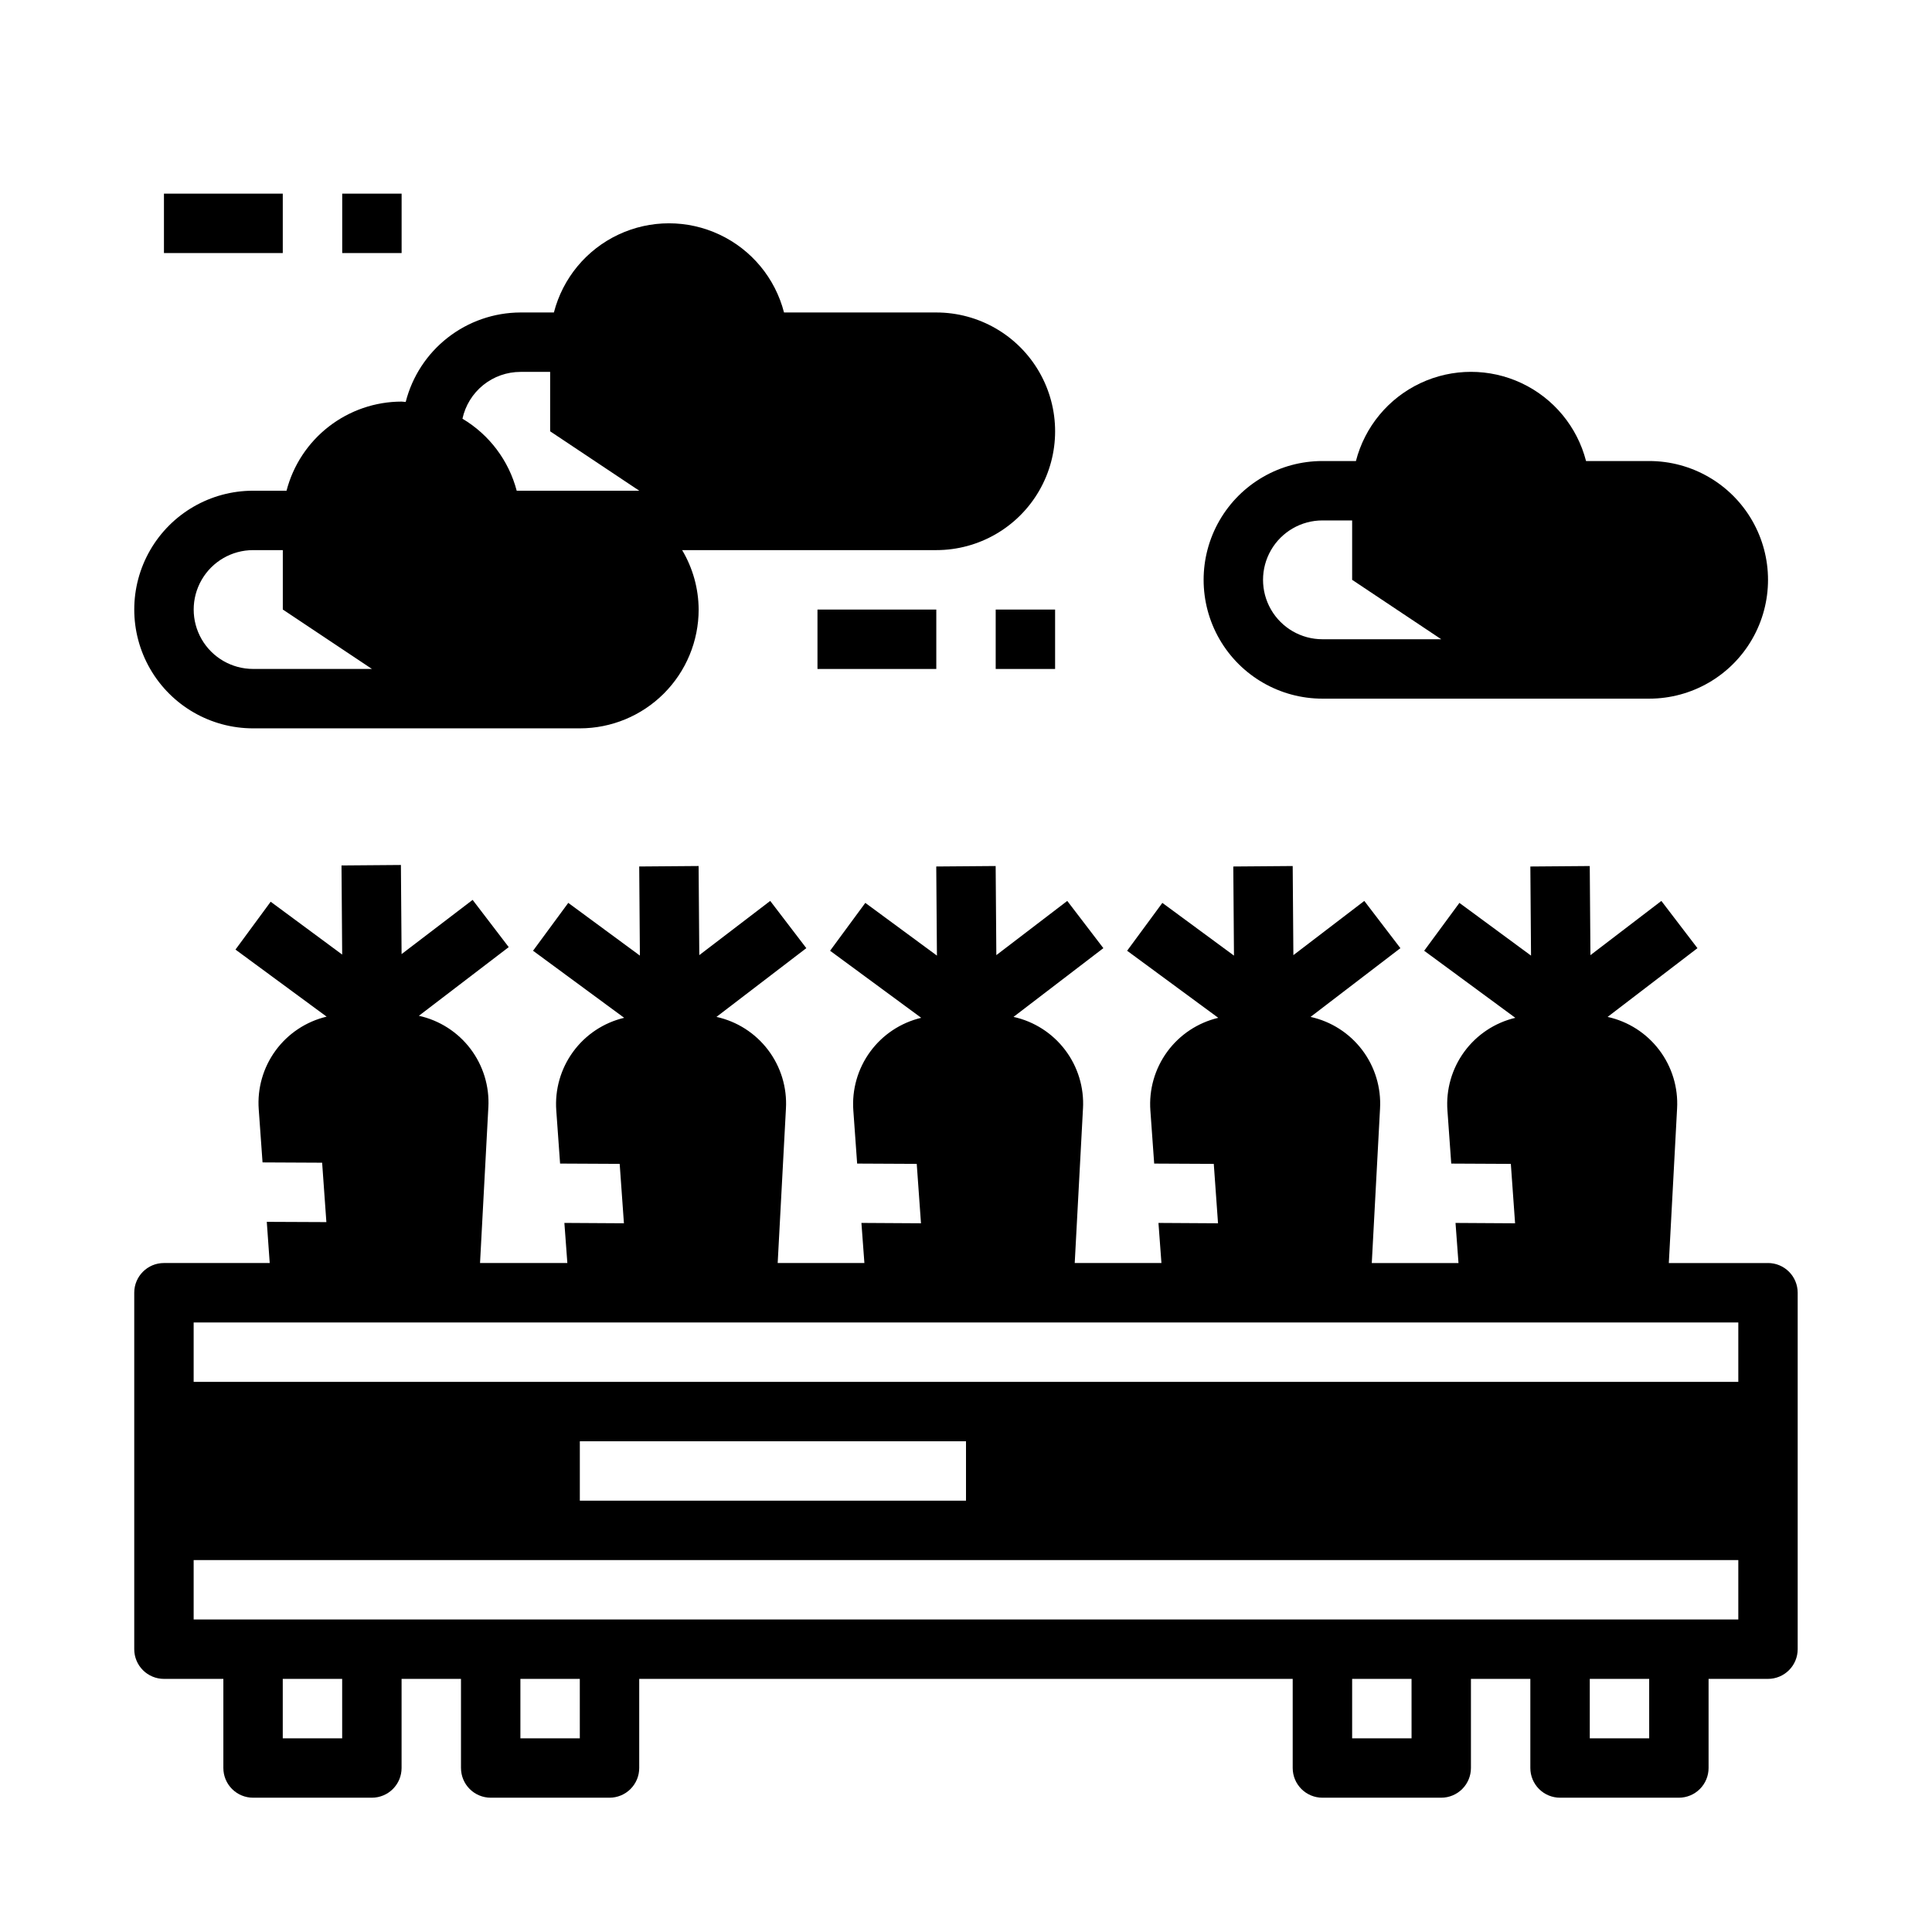 <?xml version="1.0" encoding="UTF-8"?>
<!-- Uploaded to: ICON Repo, www.iconrepo.com, Generator: ICON Repo Mixer Tools -->
<svg fill="#000000" width="800px" height="800px" version="1.1" viewBox="144 144 512 512" xmlns="http://www.w3.org/2000/svg">
 <g>
  <path d="m360.64 305.54h31.488v15.742h-31.488z"/>
  <path d="m407.87 305.54h15.742v15.742h-15.742z"/>
  <path d="m187.45 195.32h31.488v15.742h-31.488z"/>
  <path d="m234.69 195.32h15.742v15.742h-15.742z"/>
  <path d="m211.07 337.02h86.594c8.348 0 16.359-3.32 22.262-9.223 5.906-5.906 9.223-13.914 9.223-22.266-0.027-5.547-1.539-10.98-4.375-15.746h67.352c11.25 0 21.645-6 27.27-15.742s5.625-21.746 0-31.488c-5.625-9.742-16.02-15.746-27.27-15.746h-40.352c-2.34-9.082-8.605-16.648-17.094-20.637-8.484-3.992-18.309-3.992-26.797 0-8.488 3.988-14.754 11.555-17.094 20.637h-8.871c-6.977 0.027-13.75 2.367-19.254 6.66-5.504 4.293-9.426 10.289-11.148 17.051-0.371 0-0.715-0.094-1.086-0.094-6.981 0.008-13.758 2.332-19.277 6.606-5.519 4.273-9.465 10.254-11.219 17.012h-8.863c-11.25 0-21.645 6-27.27 15.742-5.625 9.742-5.625 21.746 0 31.488 5.625 9.742 16.02 15.746 27.27 15.746zm102.34-62.977h-32.48c-2.106-8-7.266-14.852-14.375-19.082 0.762-3.512 2.703-6.656 5.496-8.914 2.797-2.254 6.277-3.488 9.871-3.492h7.871v15.742m-47.23 62.977h-31.488c-5.625 0-10.824-3-13.637-7.871s-2.812-10.871 0-15.742c2.812-4.875 8.012-7.875 13.637-7.875h7.871v15.742z"/>
  <path d="m494.46 329.15h86.594c11.25 0 21.645-6 27.27-15.742s5.625-21.746 0-31.488c-5.625-9.742-16.02-15.742-27.27-15.742h-16.734c-2.34-9.082-8.609-16.648-17.094-20.641-8.488-3.992-18.312-3.992-26.797 0-8.488 3.992-14.754 11.559-17.094 20.641h-8.875c-11.246 0-21.645 6-27.27 15.742-5.621 9.742-5.621 21.746 0 31.488 5.625 9.742 16.023 15.742 27.27 15.742zm31.488-15.742h-31.488c-5.621 0-10.82-3-13.633-7.871s-2.812-10.875 0-15.746c2.812-4.871 8.012-7.871 13.633-7.871h7.871v15.742"/>
  <path d="m612.54 478.72h-26.285l2.188-40.934c0.32-5.578-1.359-11.086-4.734-15.535-3.371-4.453-8.223-7.559-13.676-8.758l23.812-18.219-9.566-12.516-18.797 14.367-0.18-23.617-15.742 0.125 0.18 23.617-18.98-13.973-9.336 12.684 24.152 17.773h-0.004c-5.43 1.293-10.219 4.473-13.516 8.977-3.297 4.504-4.883 10.035-4.469 15.602l1.008 14.051 15.793 0.078 1.125 15.742-15.785-0.094 0.789 10.629h-22.98l2.188-40.934c0.316-5.578-1.359-11.086-4.734-15.535-3.375-4.453-8.223-7.559-13.68-8.758l23.812-18.219-9.566-12.516-18.797 14.367-0.18-23.617-15.742 0.125 0.18 23.617-18.98-13.973-9.336 12.684 24.152 17.773c-5.43 1.293-10.223 4.473-13.52 8.977-3.293 4.504-4.879 10.035-4.469 15.602l1.008 14.051 15.793 0.078 1.125 15.742-15.785-0.094 0.789 10.629h-22.98l2.188-40.934h0.004c0.316-5.578-1.363-11.086-4.734-15.535-3.375-4.453-8.227-7.559-13.68-8.758l23.812-18.219-9.566-12.516-18.797 14.367-0.18-23.617-15.742 0.125 0.18 23.617-18.98-13.973-9.336 12.684 24.152 17.773c-5.43 1.293-10.223 4.473-13.52 8.977-3.297 4.504-4.879 10.035-4.469 15.602l1.008 14.051 15.793 0.078 1.125 15.742-15.785-0.094 0.789 10.629h-22.98l2.188-40.934c0.32-5.578-1.359-11.086-4.734-15.535-3.375-4.453-8.223-7.559-13.676-8.758l23.812-18.219-9.566-12.516-18.797 14.367-0.18-23.617-15.742 0.125 0.18 23.617-18.98-13.973-9.336 12.684 24.152 17.773h-0.004c-5.43 1.293-10.223 4.473-13.516 8.977-3.297 4.504-4.883 10.035-4.473 15.602l1.008 14.051 15.793 0.078 1.125 15.742-15.781-0.094 0.789 10.629h-23.141l2.203-41.258h0.004c0.309-5.57-1.375-11.07-4.746-15.516-3.375-4.445-8.219-7.547-13.668-8.746l23.812-18.199-9.566-12.516-18.828 14.367-0.18-23.617-15.742 0.125 0.18 23.617-18.949-14.004-9.328 12.68 24.152 17.773v0.004c-5.43 1.289-10.223 4.473-13.52 8.977s-4.879 10.031-4.469 15.598l1.008 14.051 15.793 0.078 1.125 15.742-15.793-0.07 0.777 10.914h-28.031c-4.348 0-7.871 3.523-7.871 7.871v94.465c0 2.09 0.828 4.09 2.305 5.566 1.477 1.477 3.481 2.305 5.566 2.305h15.746v23.617c0 2.09 0.828 4.09 2.305 5.566 1.477 1.477 3.477 2.305 5.566 2.305h31.488c2.086 0 4.09-0.828 5.566-2.305s2.305-3.477 2.305-5.566v-23.617h15.742v23.617h0.004c0 2.09 0.828 4.09 2.305 5.566 1.477 1.477 3.477 2.305 5.566 2.305h31.488c2.086 0 4.09-0.828 5.566-2.305 1.477-1.477 2.305-3.477 2.305-5.566v-23.617h173.18v23.617c0 2.09 0.832 4.09 2.305 5.566 1.477 1.477 3.481 2.305 5.566 2.305h31.488c2.09 0 4.09-0.828 5.566-2.305s2.309-3.477 2.309-5.566v-23.617h15.742v23.617c0 2.09 0.828 4.09 2.305 5.566 1.477 1.477 3.481 2.305 5.566 2.305h31.488c2.09 0 4.09-0.828 5.566-2.305 1.477-1.477 2.309-3.477 2.309-5.566v-23.617h15.742c2.09 0 4.09-0.828 5.566-2.305 1.477-1.477 2.305-3.477 2.305-5.566v-94.465c0-2.086-0.828-4.09-2.305-5.566-1.477-1.477-3.477-2.305-5.566-2.305zm-377.86 125.95h-15.746v-15.746h15.742zm62.977 0h-15.746v-15.746h15.742zm220.42 0h-15.746v-15.746h15.742zm62.977 0h-15.746v-15.746h15.742zm23.617-31.488h-409.35v-15.746h409.35zm-307.01-31.488v-15.746h102.34v15.742zm307.01-31.488h-409.35v-15.746h409.35z"/>
 </g>
</svg>